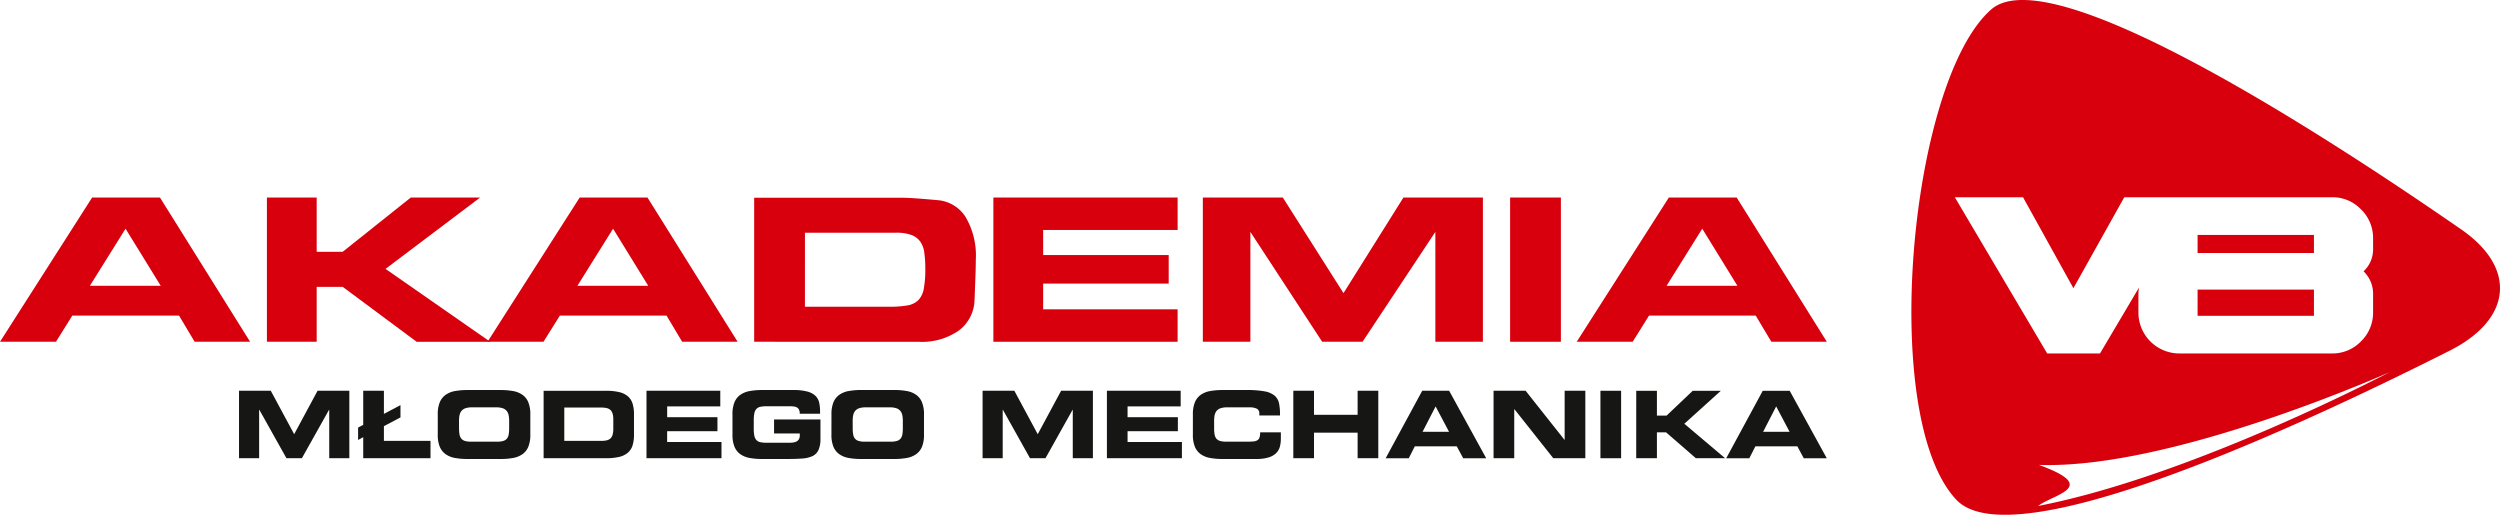 <svg xmlns="http://www.w3.org/2000/svg" xmlns:xlink="http://www.w3.org/1999/xlink" width="377.2" height="77.669" viewBox="0 0 377.2 77.669">
  <defs>
    <clipPath id="clip-path">
      <rect id="Rectangle_6" data-name="Rectangle 6" width="377.2" height="77.669" fill="none"/>
    </clipPath>
  </defs>
  <g id="Group_4" data-name="Group 4" transform="translate(0 0)">
    <g id="Group_3" data-name="Group 3" transform="translate(0 0)" clip-path="url(#clip-path)">
      <path id="Path_2" data-name="Path 2" d="M274.443,70.143c20.167.7,52.934-14,52.934-14S297.6,71.837,274.339,76.34c2.322-1.786,9.4-2.839.1-6.2m21.23-40.38h23.015a5.933,5.933,0,0,1,4.352,1.808,5.993,5.993,0,0,1,1.843,4.387v1.55a4.529,4.529,0,0,1-1.438,3.431,4.679,4.679,0,0,1,1.438,3.429v2.766a6,6,0,0,1-1.843,4.389,5.934,5.934,0,0,1-4.352,1.807H295.673a6.171,6.171,0,0,1-6.2-6.2V44.368a4.909,4.909,0,0,1,.1-1l-5.9,9.963h-7.966L261.773,29.764h10.291l7.6,13.718,7.673-13.718ZM298.4,43.7h17.556v3.948H298.4Zm17.556-5.53H298.4V35.444h17.556ZM336.437,52.91c9.413-4.746,10.162-12.473,1.747-18.291-21.77-15.064-62.047-40.985-70.928-33.188-12.317,10.807-17.028,61.5-5.25,73.978,8.414,8.915,50.87-10.616,74.431-22.5" transform="translate(33.172 0)" fill="#d9000d"/>
      <path id="Path_3" data-name="Path 3" d="M27.013,44.19H10.91L8.444,48.137H0L13.9,26.376H24.135l13.6,21.761H29.367Zm-2.765-4.5-5.305-8.614-5.38,8.614Z" transform="translate(0 3.428)" fill="#d9000d"/>
      <path id="Path_4" data-name="Path 4" d="M43.15,26.375v8.189h3.922l10.275-8.189H67.808L53.536,37.142l15.8,11h-11.1L47.072,39.85H43.15v8.287H35.64V26.375Z" transform="translate(4.632 3.428)" fill="#d9000d"/>
      <path id="Path_5" data-name="Path 5" d="M92.109,44.19h-16.1L73.54,48.137H65.1l13.9-21.761H89.231l13.6,21.761H94.463Zm-2.765-4.5-5.305-8.614-5.38,8.614Z" transform="translate(8.461 3.428)" fill="#d9000d"/>
      <path id="Path_6" data-name="Path 6" d="M100.7,48.133V26.4h22.044q1.008,0,2.41.1t3.156.261a5.532,5.532,0,0,1,4.26,2.5,11.456,11.456,0,0,1,1.568,6.541q0,1.012-.055,2.512t-.131,3.459a5.95,5.95,0,0,1-2.372,4.666,9.716,9.716,0,0,1-6.034,1.7Zm7.659-5.285H121.14a15.162,15.162,0,0,0,2.69-.2,3.036,3.036,0,0,0,1.644-.8,3.316,3.316,0,0,0,.821-1.729,15.913,15.913,0,0,0,.225-2.985,17.524,17.524,0,0,0-.15-2.448,3.672,3.672,0,0,0-.635-1.7,2.909,2.909,0,0,0-1.345-.979,6.542,6.542,0,0,0-2.279-.327h-13.75Z" transform="translate(13.089 3.432)" fill="#d9000d"/>
      <path id="Path_7" data-name="Path 7" d="M132.64,48.137V26.375h27.8v4.894H140.15v3.785h18.942v4.306H140.15v3.883h20.288v4.894Z" transform="translate(17.24 3.428)" fill="#d9000d"/>
      <path id="Path_8" data-name="Path 8" d="M202.865,26.375V48.137h-7.174V31.563L184.708,48.137h-6.091L167.782,31.563V48.137h-7.173V26.375h12.068L181.831,40.8l9.041-14.421Z" transform="translate(20.875 3.428)" fill="#d9000d"/>
      <rect id="Rectangle_4" data-name="Rectangle 4" width="7.659" height="21.762" transform="translate(227.846 29.803)" fill="#d9000d"/>
      <path id="Path_9" data-name="Path 9" d="M237.541,44.19h-16.1l-2.466,3.947h-8.444l13.9-21.761h10.236l13.6,21.761h-8.369Zm-2.765-4.5-5.305-8.614-5.38,8.614Z" transform="translate(27.363 3.428)" fill="#d9000d"/>
      <path id="Path_10" data-name="Path 10" d="M31.915,62.356h3.036V55.045h.028l4.092,7.311H41.4L45.5,55.045h.027v7.311H48.56V52.178H43.766l-3.529,6.552-3.528-6.552H31.915Z" transform="translate(4.148 6.781)" fill="#161615"/>
      <path id="Path_11" data-name="Path 11" d="M48.588,62.356H58.739V59.742h-7.03V57.52l2.5-1.321V54.343l-2.5,1.322V52.178H48.588v5.146l-.773.408V59.6l.773-.421Z" transform="translate(6.215 6.781)" fill="#161615"/>
      <path id="Path_12" data-name="Path 12" d="M61.659,56.732a4.186,4.186,0,0,1,.077-.851,1.528,1.528,0,0,1,.288-.64,1.317,1.317,0,0,1,.59-.408,2.937,2.937,0,0,1,1-.14h3.655a2.93,2.93,0,0,1,1,.14,1.321,1.321,0,0,1,.591.408,1.528,1.528,0,0,1,.288.64,4.27,4.27,0,0,1,.077.851v1.1a5.5,5.5,0,0,1-.07.942,1.359,1.359,0,0,1-.267.633,1.139,1.139,0,0,1-.549.351,3.023,3.023,0,0,1-.9.112H63.444a3.032,3.032,0,0,1-.9-.112A1.135,1.135,0,0,1,62,59.4a1.348,1.348,0,0,1-.267-.633,5.385,5.385,0,0,1-.07-.942ZM58.453,58.8a4.729,4.729,0,0,0,.3,1.834,2.6,2.6,0,0,0,.886,1.125,3.524,3.524,0,0,0,1.412.57,10.383,10.383,0,0,0,1.885.155h5a10.362,10.362,0,0,0,1.884-.155,3.517,3.517,0,0,0,1.412-.57,2.583,2.583,0,0,0,.886-1.125,4.706,4.706,0,0,0,.3-1.834V55.762a4.723,4.723,0,0,0-.3-1.827,2.568,2.568,0,0,0-.886-1.131,3.5,3.5,0,0,0-1.412-.57,10.362,10.362,0,0,0-1.884-.155h-5a10.384,10.384,0,0,0-1.885.155,3.508,3.508,0,0,0-1.412.57,2.584,2.584,0,0,0-.886,1.131,4.747,4.747,0,0,0-.3,1.827Z" transform="translate(7.597 6.769)" fill="#161615"/>
      <path id="Path_13" data-name="Path 13" d="M75.707,54.709h5.539a3.789,3.789,0,0,1,.858.084,1.248,1.248,0,0,1,.569.288,1.234,1.234,0,0,1,.323.556,3.206,3.206,0,0,1,.105.9v1.377a3.215,3.215,0,0,1-.105.9,1.224,1.224,0,0,1-.323.555,1.248,1.248,0,0,1-.569.288,3.72,3.72,0,0,1-.858.085H75.707Zm-3.121,7.648h9.419a8.493,8.493,0,0,0,1.975-.2,3.091,3.091,0,0,0,1.307-.626,2.4,2.4,0,0,0,.718-1.1,5.312,5.312,0,0,0,.217-1.616V55.722a5.315,5.315,0,0,0-.217-1.617,2.392,2.392,0,0,0-.718-1.1,3.1,3.1,0,0,0-1.307-.626,8.494,8.494,0,0,0-1.975-.2H72.586Z" transform="translate(9.434 6.781)" fill="#161615"/>
      <path id="Path_14" data-name="Path 14" d="M86.322,62.356H97.638V59.91h-8.2V58.279h7.591V56.171H89.443V54.54h8.014V52.178H86.322Z" transform="translate(11.22 6.781)" fill="#161615"/>
      <path id="Path_15" data-name="Path 15" d="M97.805,58.8a4.729,4.729,0,0,0,.3,1.834,2.6,2.6,0,0,0,.886,1.125,3.53,3.53,0,0,0,1.412.57,10.383,10.383,0,0,0,1.885.155h3.754q1.32,0,2.27-.071a4.339,4.339,0,0,0,1.561-.365,1.885,1.885,0,0,0,.906-.914,4.044,4.044,0,0,0,.3-1.715v-2.9h-7v2.11h3.88v.295a1.1,1.1,0,0,1-.141.59.891.891,0,0,1-.372.338,1.663,1.663,0,0,1-.521.148,4.865,4.865,0,0,1-.6.035h-3.332a4.677,4.677,0,0,1-.977-.085,1.116,1.116,0,0,1-.6-.323,1.4,1.4,0,0,1-.31-.646,5.141,5.141,0,0,1-.09-1.069V56.647a5.156,5.156,0,0,1,.09-1.061,1.394,1.394,0,0,1,.31-.653,1.11,1.11,0,0,1,.6-.324,4.766,4.766,0,0,1,.977-.084h3.388a5.523,5.523,0,0,1,.668.035,1.271,1.271,0,0,1,.493.155.758.758,0,0,1,.308.345,1.419,1.419,0,0,1,.106.6h3.064V55.34a6.253,6.253,0,0,0-.133-1.349,2.042,2.042,0,0,0-.556-1.026,2.79,2.79,0,0,0-1.223-.654,7.871,7.871,0,0,0-2.123-.232h-4.7a10.384,10.384,0,0,0-1.885.155,3.515,3.515,0,0,0-1.412.57,2.584,2.584,0,0,0-.886,1.131,4.747,4.747,0,0,0-.3,1.827Z" transform="translate(12.712 6.769)" fill="#161615"/>
      <path id="Path_16" data-name="Path 16" d="M114.224,56.732a4.186,4.186,0,0,1,.077-.851,1.528,1.528,0,0,1,.288-.64,1.317,1.317,0,0,1,.59-.408,2.937,2.937,0,0,1,1-.14h3.655a2.93,2.93,0,0,1,1,.14,1.321,1.321,0,0,1,.591.408,1.529,1.529,0,0,1,.288.64,4.269,4.269,0,0,1,.077.851v1.1a5.5,5.5,0,0,1-.07.942,1.36,1.36,0,0,1-.268.633,1.135,1.135,0,0,1-.548.351,3.023,3.023,0,0,1-.9.112h-3.992a3.032,3.032,0,0,1-.9-.112,1.135,1.135,0,0,1-.548-.351,1.348,1.348,0,0,1-.267-.633,5.386,5.386,0,0,1-.07-.942ZM111.018,58.8a4.728,4.728,0,0,0,.3,1.834,2.6,2.6,0,0,0,.886,1.125,3.524,3.524,0,0,0,1.412.57,10.374,10.374,0,0,0,1.885.155h5a10.361,10.361,0,0,0,1.884-.155,3.524,3.524,0,0,0,1.412-.57,2.583,2.583,0,0,0,.886-1.125,4.706,4.706,0,0,0,.3-1.834V55.762a4.724,4.724,0,0,0-.3-1.827A2.568,2.568,0,0,0,123.8,52.8a3.508,3.508,0,0,0-1.412-.57,10.361,10.361,0,0,0-1.884-.155h-5a10.375,10.375,0,0,0-1.885.155,3.508,3.508,0,0,0-1.412.57,2.584,2.584,0,0,0-.886,1.131,4.747,4.747,0,0,0-.3,1.827Z" transform="translate(14.429 6.769)" fill="#161615"/>
      <path id="Path_17" data-name="Path 17" d="M131.2,62.356h3.036V55.045h.028l4.092,7.311h2.333l4.092-7.311h.027v7.311h3.037V52.178H143.05l-3.529,6.552-3.528-6.552H131.2Z" transform="translate(17.052 6.781)" fill="#161615"/>
      <path id="Path_18" data-name="Path 18" d="M147.8,62.356h11.317V59.91h-8.2V58.279h7.591V56.171h-7.591V54.54h8.013V52.178H147.8Z" transform="translate(19.21 6.781)" fill="#161615"/>
      <path id="Path_19" data-name="Path 19" d="M159.279,58.8a4.728,4.728,0,0,0,.3,1.834,2.6,2.6,0,0,0,.886,1.125,3.524,3.524,0,0,0,1.412.57,10.383,10.383,0,0,0,1.885.155H168.8a6.3,6.3,0,0,0,1.912-.24,2.79,2.79,0,0,0,1.139-.653,2.156,2.156,0,0,0,.555-.971,4.667,4.667,0,0,0,.148-1.2v-.956H169.43a2.466,2.466,0,0,1-.091.753.8.8,0,0,1-.3.421,1.225,1.225,0,0,1-.562.19,7.511,7.511,0,0,1-.872.042H164.27a3.031,3.031,0,0,1-.9-.112,1.135,1.135,0,0,1-.548-.351,1.348,1.348,0,0,1-.267-.633,5.384,5.384,0,0,1-.07-.942v-1.1a4.186,4.186,0,0,1,.077-.851,1.528,1.528,0,0,1,.288-.64,1.317,1.317,0,0,1,.59-.408,2.937,2.937,0,0,1,1-.14h3.4a2.4,2.4,0,0,1,1.083.2.761.761,0,0,1,.38.746v.28h3.121a8.394,8.394,0,0,0-.141-1.814,2.081,2.081,0,0,0-.675-1.181,3.265,3.265,0,0,0-1.519-.646,14.308,14.308,0,0,0-2.657-.2h-3.669a10.384,10.384,0,0,0-1.885.155,3.508,3.508,0,0,0-1.412.57,2.583,2.583,0,0,0-.886,1.131,4.746,4.746,0,0,0-.3,1.827Z" transform="translate(20.702 6.769)" fill="#161615"/>
      <path id="Path_20" data-name="Path 20" d="M172.691,62.356h3.121V58.5h6.58v3.852h3.12V52.178h-3.12V55.8h-6.58V52.178h-3.121Z" transform="translate(22.445 6.781)" fill="#161615"/>
      <path id="Path_21" data-name="Path 21" d="M192.557,54.541l2.024,3.824h-3.992Zm-7.536,7.816h3.487l.913-1.8h6.327l.969,1.8h3.472L194.6,52.178h-4.063Z" transform="translate(24.048 6.781)" fill="#161615"/>
      <path id="Path_22" data-name="Path 22" d="M199.428,62.356h3.121V54.962h.028l5.862,7.395h4.836V52.178h-3.121v7.4h-.028l-5.862-7.4h-4.836Z" transform="translate(25.92 6.781)" fill="#161615"/>
      <rect id="Rectangle_5" data-name="Rectangle 5" width="3.121" height="10.179" transform="translate(241.474 58.959)" fill="#161615"/>
      <path id="Path_23" data-name="Path 23" d="M218.476,62.356H221.6V58.448h1.377l4.5,3.909h4.415l-6.157-5.2,5.511-4.976H227l-3.937,3.74H221.6v-3.74h-3.121Z" transform="translate(28.396 6.781)" fill="#161615"/>
      <path id="Path_24" data-name="Path 24" d="M238.03,54.541l2.025,3.824h-3.992Zm-7.535,7.816h3.486l.914-1.8h6.327l.97,1.8h3.472l-5.595-10.179h-4.063Z" transform="translate(29.958 6.781)" fill="#161615"/>
    </g>
  </g>
</svg>
